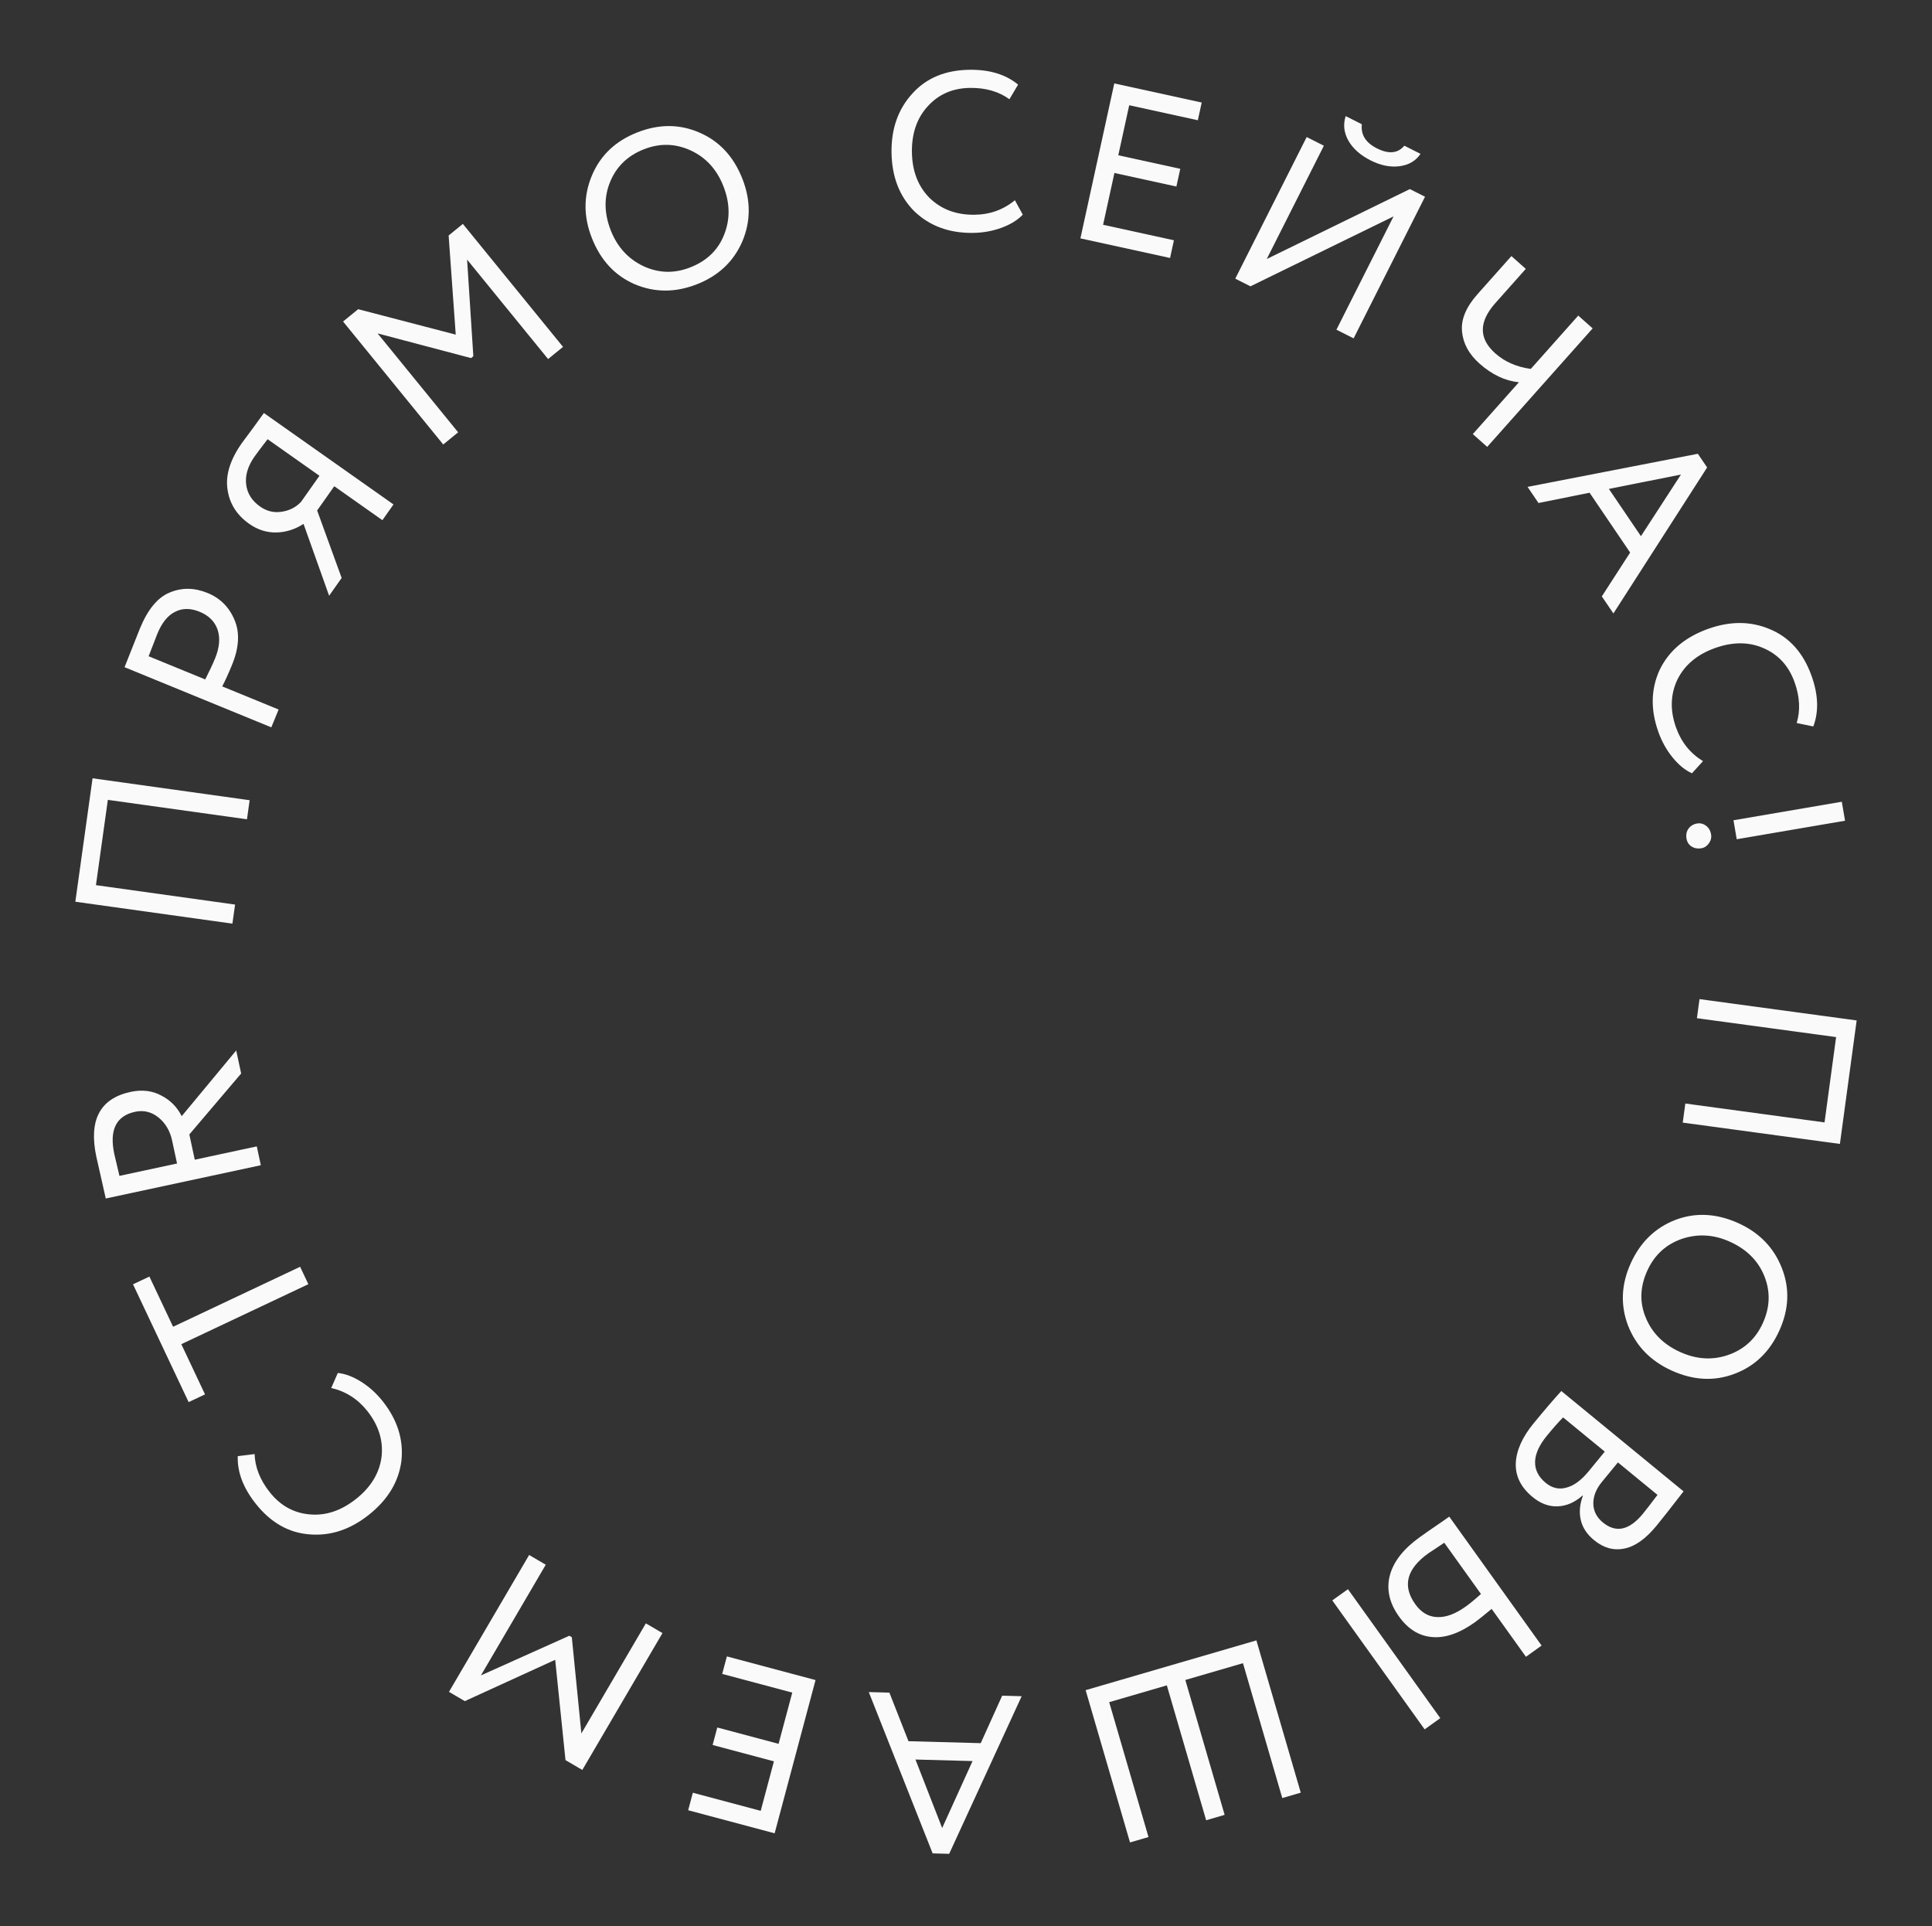 <?xml version="1.0" encoding="UTF-8"?> <svg xmlns="http://www.w3.org/2000/svg" width="631" height="629" viewBox="0 0 631 629" fill="none"><rect x="0" y="0" width="631" height="629" fill="#333333" stroke="none"/><path d="M549.593 366.616L550.438 360.383L595.902 366.551L599.682 338.686L554.218 332.518L555.064 326.286L606.394 333.249L600.922 373.58L549.593 366.616Z" fill="#FAFAFA"></path><path d="M567.804 399.476C574.632 402.577 579.351 407.456 581.963 414.114C584.574 420.772 584.299 427.583 581.138 434.545C577.997 441.463 573.127 446.16 566.531 448.636C559.913 451.158 553.056 450.808 545.959 447.585C539.041 444.444 534.287 439.521 531.696 432.818C529.194 426.156 529.504 419.389 532.625 412.516C535.746 405.643 540.625 400.924 547.263 398.357C553.86 395.881 560.707 396.254 567.804 399.476ZM565.05 405.54C559.75 403.134 554.473 402.823 549.219 404.609C544.055 406.436 540.32 409.888 538.015 414.964C535.608 420.264 535.447 425.392 537.531 430.348C539.595 435.349 543.322 439.073 548.712 441.521C554.103 443.968 559.38 444.279 564.544 442.452C569.708 440.625 573.442 437.173 575.747 432.097C578.093 426.932 578.267 421.836 576.268 416.811C574.27 411.786 570.531 408.029 565.05 405.54Z" fill="#FAFAFA"></path><path d="M509.929 454.272L549.856 487.04C545.658 492.466 542.73 496.189 541.071 498.21C537.504 502.558 533.982 505.06 530.506 505.718C527.038 506.445 523.74 505.526 520.613 502.959C518.286 501.05 516.842 498.844 516.28 496.34C515.718 493.837 515.951 491.22 516.979 488.49L516.865 488.396C514.317 490.645 511.629 491.821 508.8 491.924C505.939 492.066 503.194 491.057 500.562 488.897C496.749 485.768 494.915 482.093 495.06 477.872C495.243 473.683 497.181 469.338 500.874 464.838C504.473 460.453 507.492 456.93 509.929 454.272ZM518.824 480.527L524.129 474.063L510.515 462.89C509.079 464.328 507.313 466.325 505.216 468.88C502.743 471.892 501.46 474.7 501.366 477.303C501.279 479.976 502.436 482.298 504.839 484.27C506.936 485.991 509.195 486.505 511.615 485.811C514.043 485.186 516.445 483.425 518.824 480.527ZM536.589 494.34C537.528 493.196 539.114 491.147 541.347 488.193L528.419 477.584L523.161 483.99C521.315 486.24 520.388 488.575 520.381 490.994C520.412 493.445 521.457 495.515 523.516 497.205C527.787 500.71 532.145 499.756 536.589 494.34Z" fill="#FAFAFA"></path><path d="M435.129 522.652L440.242 518.989L470.407 561.1L465.293 564.763L435.129 522.652ZM478.711 524.658C480.115 523.652 481.773 522.283 483.686 520.548L471.707 503.824C468.372 506.031 466.644 507.177 466.524 507.263C459.385 512.377 457.956 517.921 462.237 523.897C464.161 526.584 466.529 527.983 469.339 528.094C472.178 528.245 475.302 527.1 478.711 524.658ZM503.494 537.399L498.381 541.062L487.177 525.421C484.513 527.632 482.72 529.068 481.797 529.729C476.704 533.378 472.015 535.007 467.731 534.617C463.475 534.267 459.867 532.027 456.908 527.896C453.748 523.484 452.756 519.007 453.931 514.463C455.135 509.959 458.384 505.812 463.678 502.02C465.684 500.583 467.443 499.353 468.955 498.331C470.428 497.337 471.886 496.322 473.33 495.288L503.494 537.399Z" fill="#FAFAFA"></path><path d="M354.573 551.96L410.343 535.706L424.836 585.437L418.797 587.197L405.96 543.15L387.133 548.636L399.971 592.684L393.932 594.444L381.095 550.396L362.268 555.883L375.105 599.931L369.066 601.691L354.573 551.96Z" fill="#FAFAFA"></path><path d="M327.318 553.765L333.68 553.937L310.006 605.412L304.606 605.266L283.748 552.587L290.479 552.769L296.713 568.632L320.311 569.269L327.318 553.765ZM298.994 574.615L307.717 596.985L317.636 575.119L298.994 574.615Z" fill="#FAFAFA"></path><path d="M237.402 540.938L266.358 548.667L252.999 598.714L224.758 591.176L226.285 585.456L248.449 591.373L252.762 575.214L232.743 569.871L234.27 564.151L254.289 569.495L258.754 552.764L235.876 546.657L237.402 540.938Z" fill="#FAFAFA"></path><path d="M210.94 530.148L216.367 533.328L190.185 578.024L184.693 574.807L181.328 542.047L151.81 555.544L146.638 552.514L172.82 507.819L178.248 510.998L157.077 547.138L185.929 534.193L186.759 534.68L189.882 566.097L210.94 530.148Z" fill="#FAFAFA"></path><path d="M108.177 453.287L110.331 448.376C112.795 448.629 115.352 449.595 118 451.275C120.649 452.954 122.983 455.071 125.002 457.625C129.806 463.7 131.841 470.172 131.109 477.041C130.237 483.893 126.667 489.798 120.398 494.754C114.361 499.528 107.95 501.64 101.165 501.093C94.303 500.607 88.409 497.249 83.483 491.018C79.413 485.871 77.471 480.71 77.654 475.533L83.159 474.86C83.289 479.16 84.929 483.303 88.081 487.289C91.569 491.7 95.939 494.125 101.191 494.564C106.405 495.033 111.43 493.355 116.267 489.53C121.105 485.705 123.885 481.149 124.609 475.86C125.233 470.524 123.693 465.515 119.991 460.832C116.87 456.885 112.932 454.37 108.177 453.287Z" fill="#FAFAFA"></path><path d="M59.22 438.972L66.961 455.367L61.608 457.894L43.44 419.418L48.794 416.89L56.534 433.284L98.022 413.695L100.708 419.383L59.22 438.972Z" fill="#FAFAFA"></path><path d="M63.611 378.728L83.87 374.38L85.19 380.53L34.543 391.399C34.046 389.083 33.499 386.653 32.902 384.107C32.305 381.56 31.831 379.467 31.479 377.827C28.902 365.817 32.63 358.735 42.662 356.582C46.425 355.775 49.793 356.187 52.767 357.82C55.662 359.318 57.855 361.546 59.348 364.506L77.147 343.052L78.762 350.576L61.841 370.48L63.611 378.728ZM37.345 376.947C37.448 377.429 38.004 379.783 39.011 384.007L57.823 379.97L56.224 372.517C55.551 369.382 54.108 366.891 51.896 365.045C49.566 363.123 46.978 362.468 44.132 363.078C37.91 364.414 35.647 369.037 37.345 376.947Z" fill="#FAFAFA"></path><path d="M81.533 261.33L80.664 267.559L35.224 261.217L31.337 289.067L76.777 295.409L75.907 301.639L24.605 294.479L30.231 254.169L81.533 261.33Z" fill="#FAFAFA"></path><path d="M72.576 224.162L90.996 231.711L88.611 237.531L40.679 217.888C41.465 215.971 42.275 213.93 43.108 211.766C43.942 209.602 44.798 207.447 45.678 205.301C48.259 199.002 51.526 195.062 55.479 193.483C59.405 191.84 63.513 191.898 67.804 193.656C71.958 195.358 74.901 198.324 76.634 202.553C78.358 206.672 78.079 211.516 75.797 217.085C74.6 220.006 73.526 222.365 72.576 224.162ZM51.38 206.998C51.043 207.82 50.097 210.258 48.542 214.313L67.03 221.889C68.437 219.107 69.505 216.826 70.235 215.045C71.675 211.53 71.963 208.422 71.097 205.722C70.185 203.002 68.223 201.025 65.21 199.791C62.243 198.575 59.577 198.575 57.212 199.792C54.821 200.944 52.877 203.347 51.38 206.998Z" fill="#FAFAFA"></path><path d="M128.518 164.737L124.893 169.877L109.17 158.788L103.582 166.71L111.585 188.745L107.491 194.55L99.135 171.089C96.365 172.878 93.411 173.813 90.274 173.895C87.097 173.949 84.138 173.009 81.397 171.075C77.325 168.203 74.96 164.452 74.302 159.822C73.603 155.164 75.173 150.114 79.011 144.671C79.125 144.51 80.359 142.845 82.715 139.677C83.892 138.093 85.05 136.494 86.187 134.882L128.518 164.737ZM98.318 163.903L104.332 155.376L87.4 143.434C85.317 146.13 83.906 148.002 83.166 149.051C80.949 152.195 80.026 155.257 80.4 158.237C80.761 161.149 82.272 163.543 84.933 165.419C87.11 166.955 89.456 167.523 91.972 167.123C94.527 166.753 96.643 165.679 98.318 163.903Z" fill="#FAFAFA"></path><path d="M149.636 141.183L144.759 145.156L112.043 104.995L116.977 100.975L148.845 109.28L146.524 76.906L151.171 73.12L183.887 113.281L179.011 117.254L152.557 84.781L154.593 116.337L153.848 116.945L123.323 108.882L149.636 141.183Z" fill="#FAFAFA"></path><path d="M193.286 77.685C190.546 70.705 190.559 63.916 193.323 57.32C196.087 50.724 201.028 46.029 208.146 43.236C215.218 40.46 221.984 40.481 228.442 43.3C234.947 46.1 239.623 51.128 242.47 58.384C245.245 65.456 245.228 72.299 242.418 78.913C239.572 85.436 234.636 90.076 227.61 92.833C220.583 95.591 213.795 95.578 207.245 92.796C200.786 89.978 196.133 84.941 193.286 77.685ZM199.485 75.252C201.612 80.671 205.182 84.57 210.196 86.948C215.174 89.234 220.258 89.359 225.447 87.322C230.866 85.196 234.554 81.629 236.51 76.621C238.513 71.596 238.433 66.327 236.27 60.817C234.108 55.306 230.537 51.407 225.56 49.121C220.582 46.835 215.498 46.71 210.309 48.746C205.027 50.819 201.354 54.354 199.287 59.352C197.221 64.349 197.287 69.649 199.485 75.252Z" fill="#FAFAFA"></path><path d="M331.47 65.392L334.04 70.099C332.334 71.894 330.007 73.328 327.06 74.398C324.112 75.468 321.01 76.022 317.754 76.059C310.009 76.149 303.643 73.805 298.654 69.028C293.762 64.151 291.27 57.717 291.178 49.725C291.088 42.03 293.333 35.664 297.913 30.628C302.491 25.494 308.751 22.88 316.693 22.788C323.254 22.712 328.527 24.329 332.513 27.637L329.682 32.407C326.199 29.881 321.917 28.648 316.836 28.707C311.212 28.772 306.622 30.749 303.066 34.639C299.509 38.479 297.766 43.482 297.837 49.648C297.908 55.815 299.816 60.8 303.561 64.605C307.403 68.36 312.309 70.202 318.278 70.133C323.309 70.075 327.707 68.495 331.47 65.392Z" fill="#FAFAFA"></path><path d="M382.146 84.249L352.867 77.849L363.929 27.244L392.484 33.486L391.22 39.269L368.809 34.371L365.238 50.709L385.48 55.133L384.216 60.917L363.974 56.492L360.276 73.409L383.41 78.466L382.146 84.249Z" fill="#FAFAFA"></path><path d="M455.141 70.667L408.399 93.505L403.444 91.006L426.77 44.755L432.386 47.588L413.725 84.588L460.467 61.75L465.422 64.249L442.097 110.5L436.48 107.667L455.141 70.667ZM439.502 37.916L444.787 40.581C444.401 43.978 446.035 46.598 449.691 48.442C453.568 50.397 456.558 50.109 458.663 47.579L463.949 50.245C462.396 52.556 460.086 53.905 457.018 54.292C454.016 54.656 450.907 54.028 447.692 52.406C444.3 50.696 441.859 48.525 440.368 45.894C438.92 43.286 438.632 40.626 439.502 37.916Z" fill="#FAFAFA"></path><path d="M515.465 103.062L520.164 107.244L485.726 145.939L481.027 141.757L496.082 124.842C491.547 124.372 487.252 122.333 483.199 118.726C479.771 115.675 477.874 112.204 477.508 108.312C477.105 104.387 478.789 100.305 482.561 96.067L493.63 83.63L498.329 87.811L488.391 98.978C482.947 105.095 482.933 110.564 488.35 115.386C491.446 118.141 495.319 119.837 499.968 120.475L515.465 103.062Z" fill="#FAFAFA"></path><path d="M502.479 164.267L498.907 159L554.524 148.191L557.556 152.662L526.945 200.338L523.165 194.765L532.41 180.448L519.159 160.911L502.479 164.267ZM535.938 175.104L549.016 154.967L525.471 159.671L535.938 175.104Z" fill="#FAFAFA"></path><path d="M556.208 248.571L552.598 252.537C550.343 251.51 548.23 249.778 546.256 247.341C544.283 244.904 542.747 242.152 541.649 239.087C539.037 231.795 539.175 225.012 542.063 218.738C545.078 212.523 550.347 208.068 557.87 205.373C565.116 202.778 571.866 202.823 578.12 205.508C584.468 208.161 588.981 213.226 591.659 220.703C593.871 226.88 594.064 232.392 592.236 237.239L586.805 236.119C588.055 232.003 587.824 227.553 586.11 222.769C584.214 217.474 580.847 213.781 576.01 211.688C571.22 209.578 565.922 209.563 560.116 211.643C554.311 213.722 550.22 217.152 547.846 221.933C545.55 226.79 545.409 232.029 547.422 237.648C549.119 242.386 552.047 246.027 556.208 248.571Z" fill="#FAFAFA"></path><path d="M567.223 274.075L566.163 267.875L601.54 261.826L602.6 268.026L567.223 274.075ZM554.258 268.935C555.327 268.752 556.294 268.987 557.156 269.64C558.067 270.285 558.631 271.24 558.847 272.504C559.021 273.525 558.786 274.492 558.141 275.403C557.496 276.314 556.663 276.857 555.642 277.031C554.475 277.231 553.416 277.036 552.464 276.448C551.562 275.852 551.015 274.995 550.823 273.876C550.607 272.612 550.822 271.524 551.467 270.613C552.16 269.694 553.091 269.134 554.258 268.935Z" fill="#FAFAFA"></path></svg> 